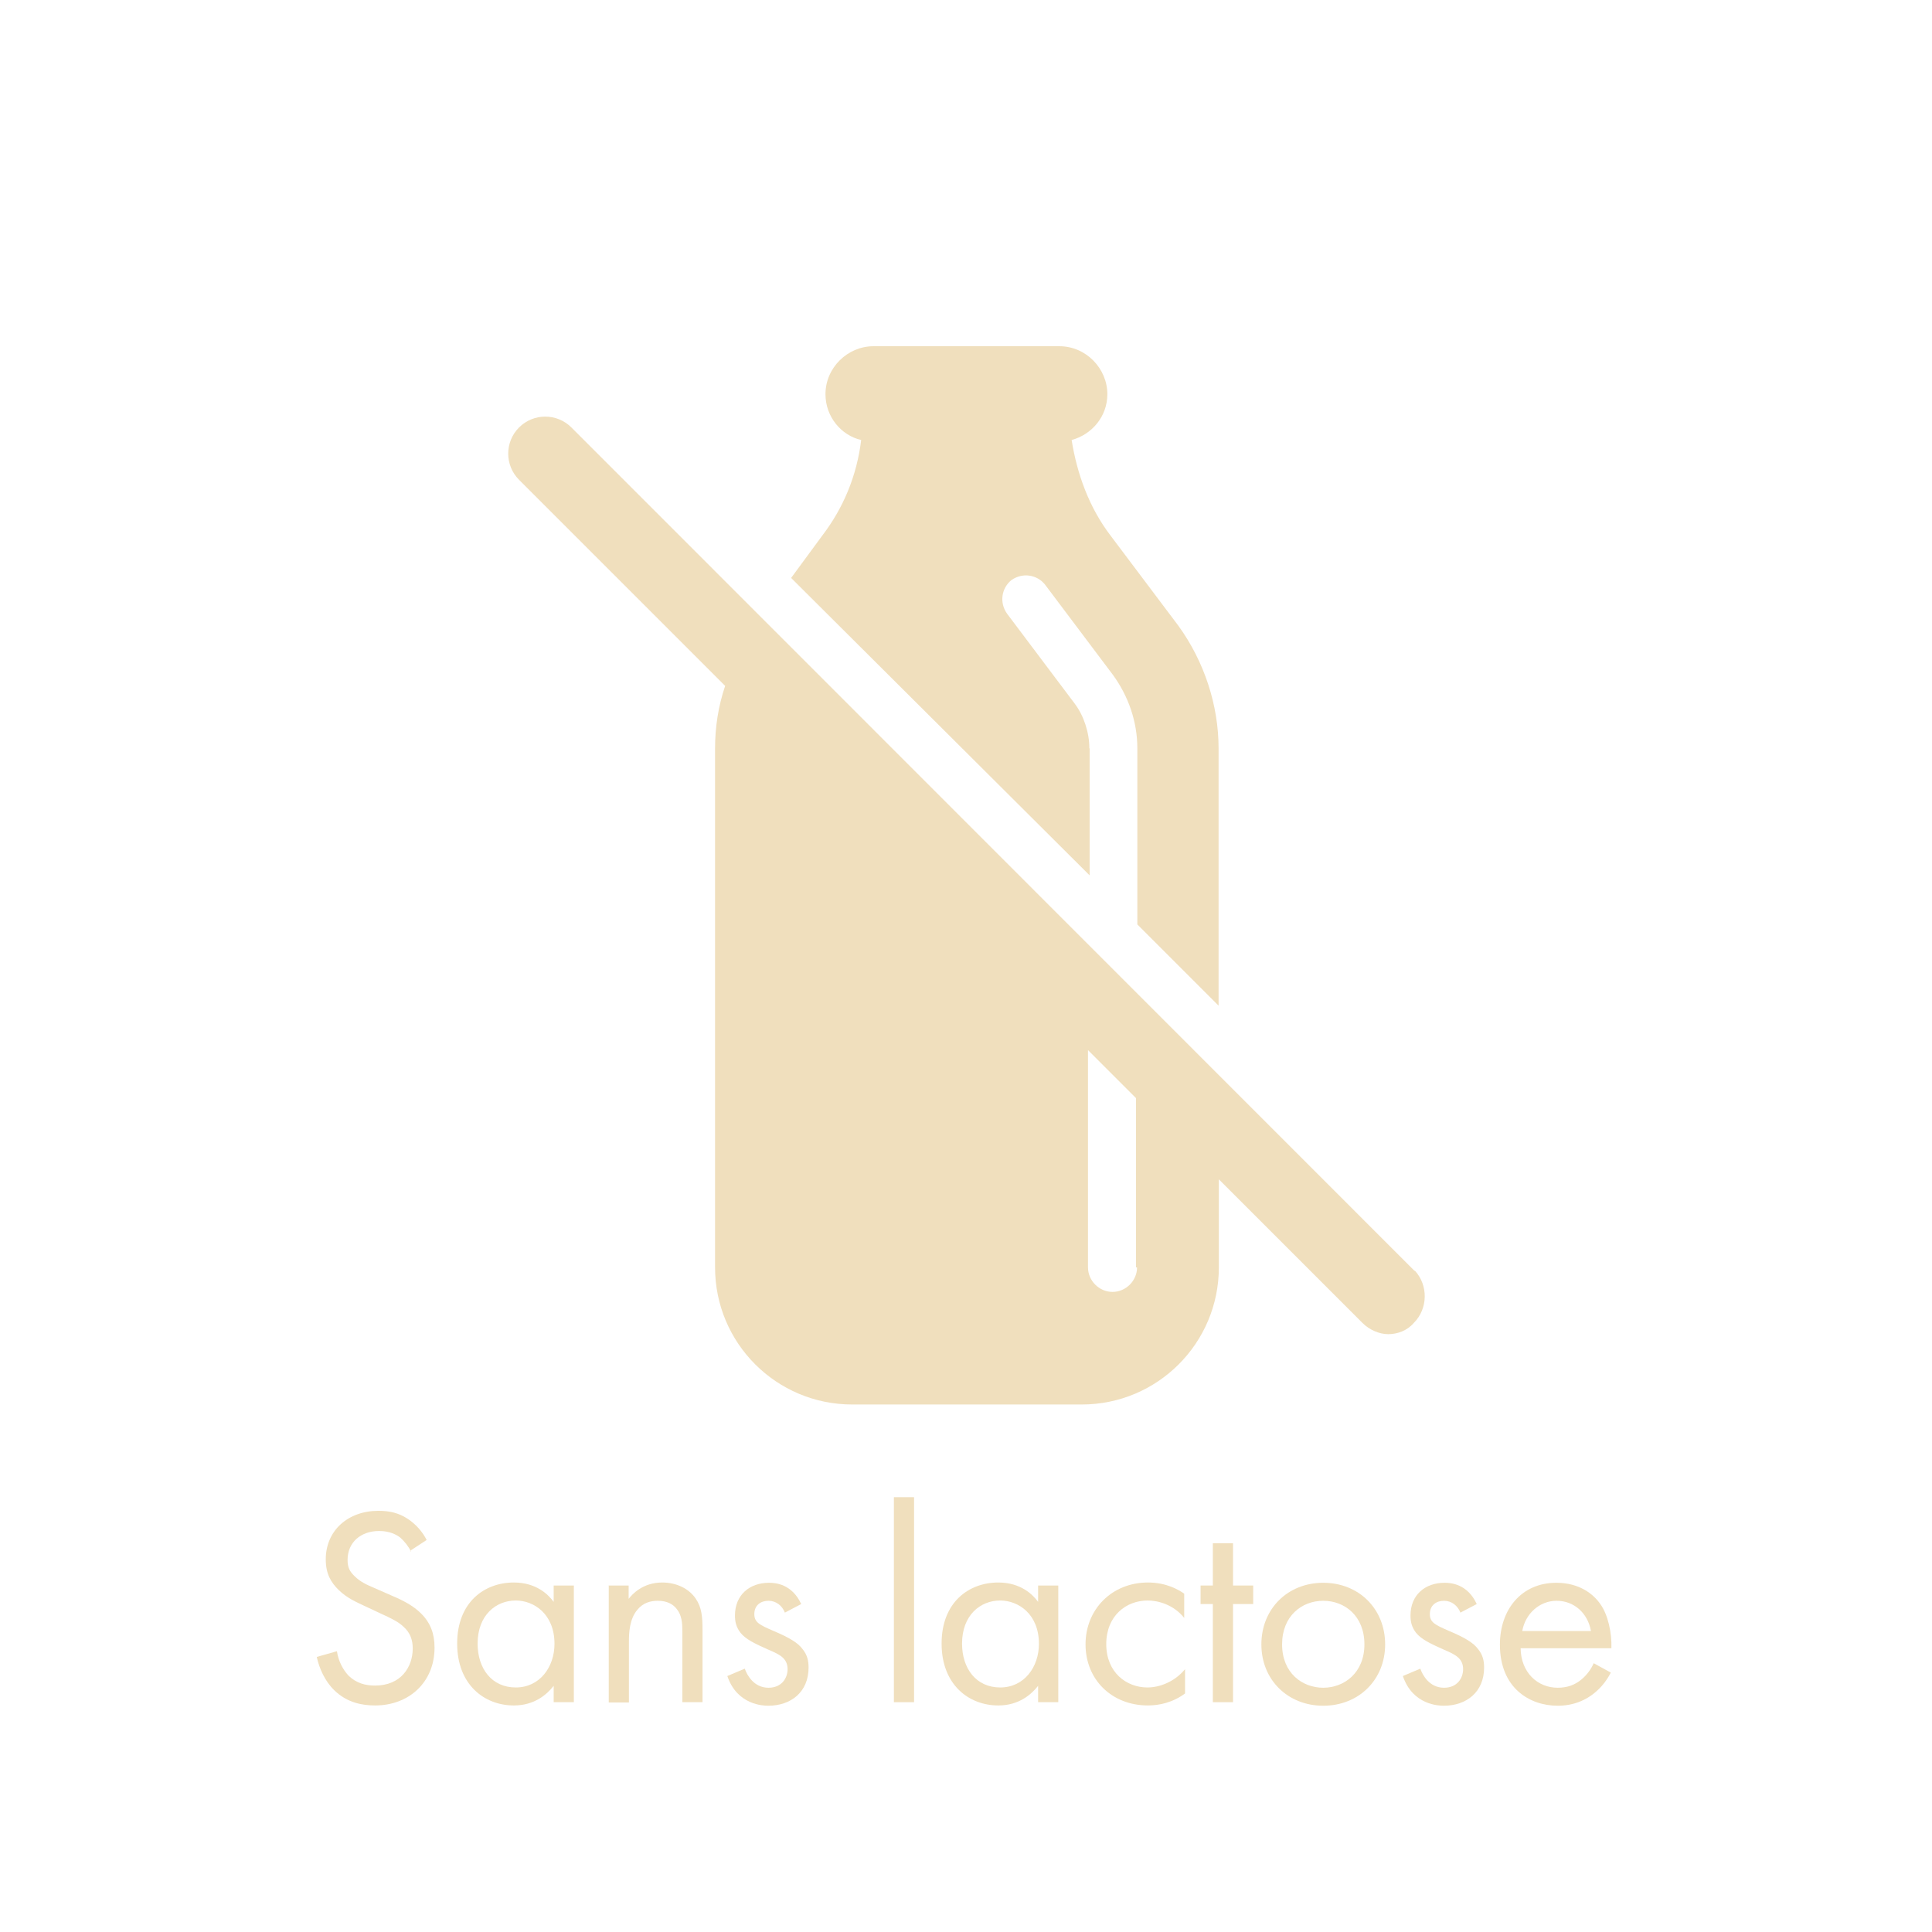 <svg xmlns="http://www.w3.org/2000/svg" id="Calque_1" viewBox="0 0 70.87 70.87"><defs><style>.cls-1{fill:#f0dfbd;}</style></defs><path class="cls-1" d="M15.08,56.92c-.09-.19-.25-.39-.4-.52-.13-.1-.38-.24-.77-.24-.68,0-1.16.42-1.16,1.06,0,.27.07.42.26.6.21.21.46.32.72.43l.66.29c.4.17.77.36,1.06.65.35.35.49.75.49,1.25,0,1.27-.94,2.12-2.18,2.12-.45,0-1.02-.09-1.5-.56-.34-.33-.55-.8-.64-1.22l.74-.21c.05.36.22.67.41.88.3.3.64.38.99.38.94,0,1.38-.67,1.38-1.36,0-.31-.09-.58-.34-.8-.2-.19-.46-.31-.83-.48l-.62-.29c-.27-.13-.61-.27-.92-.57-.3-.29-.48-.61-.48-1.13,0-1.06.82-1.78,1.93-1.78.42,0,.76.08,1.1.31.28.19.52.46.67.76l-.61.4Z"></path><path class="cls-1" d="M20.31,58.16h.74v4.28h-.74v-.6c-.25.32-.71.72-1.46.72-1.08,0-2.08-.76-2.08-2.27s.99-2.24,2.08-2.24c.83,0,1.27.45,1.46.71v-.61ZM17.52,60.29c0,.92.52,1.61,1.4,1.61s1.42-.75,1.42-1.6c0-1.1-.76-1.59-1.42-1.59-.73,0-1.4.54-1.4,1.58Z"></path><path class="cls-1" d="M22.32,58.16h.74v.49c.13-.17.52-.6,1.23-.6.51,0,.97.21,1.23.59.22.32.25.67.25,1.15v2.65h-.74v-2.63c0-.26-.02-.56-.2-.78-.14-.19-.37-.31-.7-.31-.26,0-.54.07-.75.33-.29.34-.31.85-.31,1.16v2.24h-.74v-4.28Z"></path><path class="cls-1" d="M28.79,59.15c-.1-.25-.32-.43-.6-.43s-.52.16-.52.49c0,.31.21.4.69.61.62.26.91.45,1.07.66.19.23.23.45.23.69,0,.9-.65,1.4-1.48,1.4-.17,0-1.14-.02-1.5-1.09l.64-.27c.08.23.33.7.87.7.49,0,.7-.36.7-.68,0-.4-.29-.54-.69-.71-.52-.23-.85-.39-1.04-.63-.16-.21-.2-.41-.2-.63,0-.75.53-1.2,1.25-1.2.23,0,.84.04,1.18.78l-.61.32Z"></path><path class="cls-1" d="M33.53,54.92v7.52h-.74v-7.52h.74Z"></path><path class="cls-1" d="M38.08,58.16h.74v4.28h-.74v-.6c-.25.32-.71.72-1.46.72-1.08,0-2.08-.76-2.08-2.27s.99-2.24,2.08-2.24c.83,0,1.27.45,1.46.71v-.61ZM35.29,60.29c0,.92.52,1.61,1.4,1.61s1.42-.75,1.42-1.6c0-1.1-.76-1.59-1.42-1.59-.73,0-1.4.54-1.4,1.58Z"></path><path class="cls-1" d="M43.44,59.35c-.39-.49-.96-.64-1.34-.64-.79,0-1.52.56-1.52,1.6s.74,1.59,1.51,1.59c.44,0,.99-.2,1.38-.67v.89c-.46.34-.96.44-1.36.44-1.33,0-2.29-.95-2.29-2.24s.97-2.27,2.29-2.27c.68,0,1.13.27,1.33.41v.89Z"></path><path class="cls-1" d="M45.23,58.84v3.6h-.74v-3.6h-.45v-.68h.45v-1.55h.74v1.55h.74v.68h-.74Z"></path><path class="cls-1" d="M46.27,60.32c0-1.3.96-2.26,2.27-2.26s2.27.96,2.27,2.26-.97,2.25-2.27,2.25-2.27-.95-2.27-2.25ZM47.03,60.32c0,1.05.74,1.59,1.51,1.59s1.51-.55,1.51-1.59-.72-1.6-1.51-1.6-1.51.56-1.51,1.6Z"></path><path class="cls-1" d="M53.57,59.15c-.1-.25-.32-.43-.6-.43s-.52.16-.52.49c0,.31.21.4.69.61.62.26.91.45,1.07.66.19.23.23.45.23.69,0,.9-.65,1.4-1.48,1.4-.17,0-1.14-.02-1.5-1.09l.64-.27c.08.23.33.7.87.7.49,0,.7-.36.7-.68,0-.4-.29-.54-.69-.71-.52-.23-.85-.39-1.04-.63-.16-.21-.2-.41-.2-.63,0-.75.53-1.2,1.25-1.2.23,0,.84.04,1.18.78l-.61.32Z"></path><path class="cls-1" d="M59.09,61.35c-.12.24-.31.5-.53.69-.39.35-.88.53-1.42.53-1.03,0-2.12-.65-2.12-2.24,0-1.28.78-2.27,2.07-2.27.84,0,1.36.41,1.62.79.27.38.42,1.04.4,1.61h-3.33c.01.89.62,1.45,1.36,1.45.35,0,.63-.1.88-.31.2-.17.35-.38.44-.59l.62.34ZM58.36,59.83c-.12-.67-.63-1.11-1.26-1.11s-1.15.48-1.26,1.11h2.52Z"></path><path class="cls-1" d="M39.96,27.45c0-.57-.2-1.19-.53-1.63l-2.49-3.31c-.29-.41-.2-.94.16-1.23.41-.29.94-.2,1.23.16l2.49,3.31c.57.78.9,1.72.9,2.7v6.46l2.98,2.98v-9.44c0-1.59-.53-3.19-1.47-4.49l-2.49-3.31c-.78-1.02-1.23-2.25-1.43-3.51.74-.2,1.31-.86,1.31-1.68,0-.94-.78-1.76-1.76-1.76h-6.82c-.94,0-1.76.78-1.76,1.76,0,.82.57,1.51,1.31,1.68-.16,1.31-.65,2.49-1.43,3.51l-1.14,1.55,10.95,10.91v-4.66Z"></path><path class="cls-1" d="M51.89,46.62L20.96,15.68c-.53-.53-1.39-.53-1.92,0s-.53,1.39,0,1.92l7.56,7.56c-.25.74-.37,1.51-.37,2.29v19.04c0,2.78,2.25,5.03,5.03,5.03h8.42c2.78,0,5.03-2.25,5.03-5.03v-3.23l5.27,5.27c.25.25.61.41.94.41s.69-.12.94-.41c.53-.53.53-1.39.04-1.92ZM41.71,46.49c0,.49-.41.9-.9.9s-.9-.41-.9-.9v-7.97l1.76,1.76v6.21h.04Z"></path></svg>